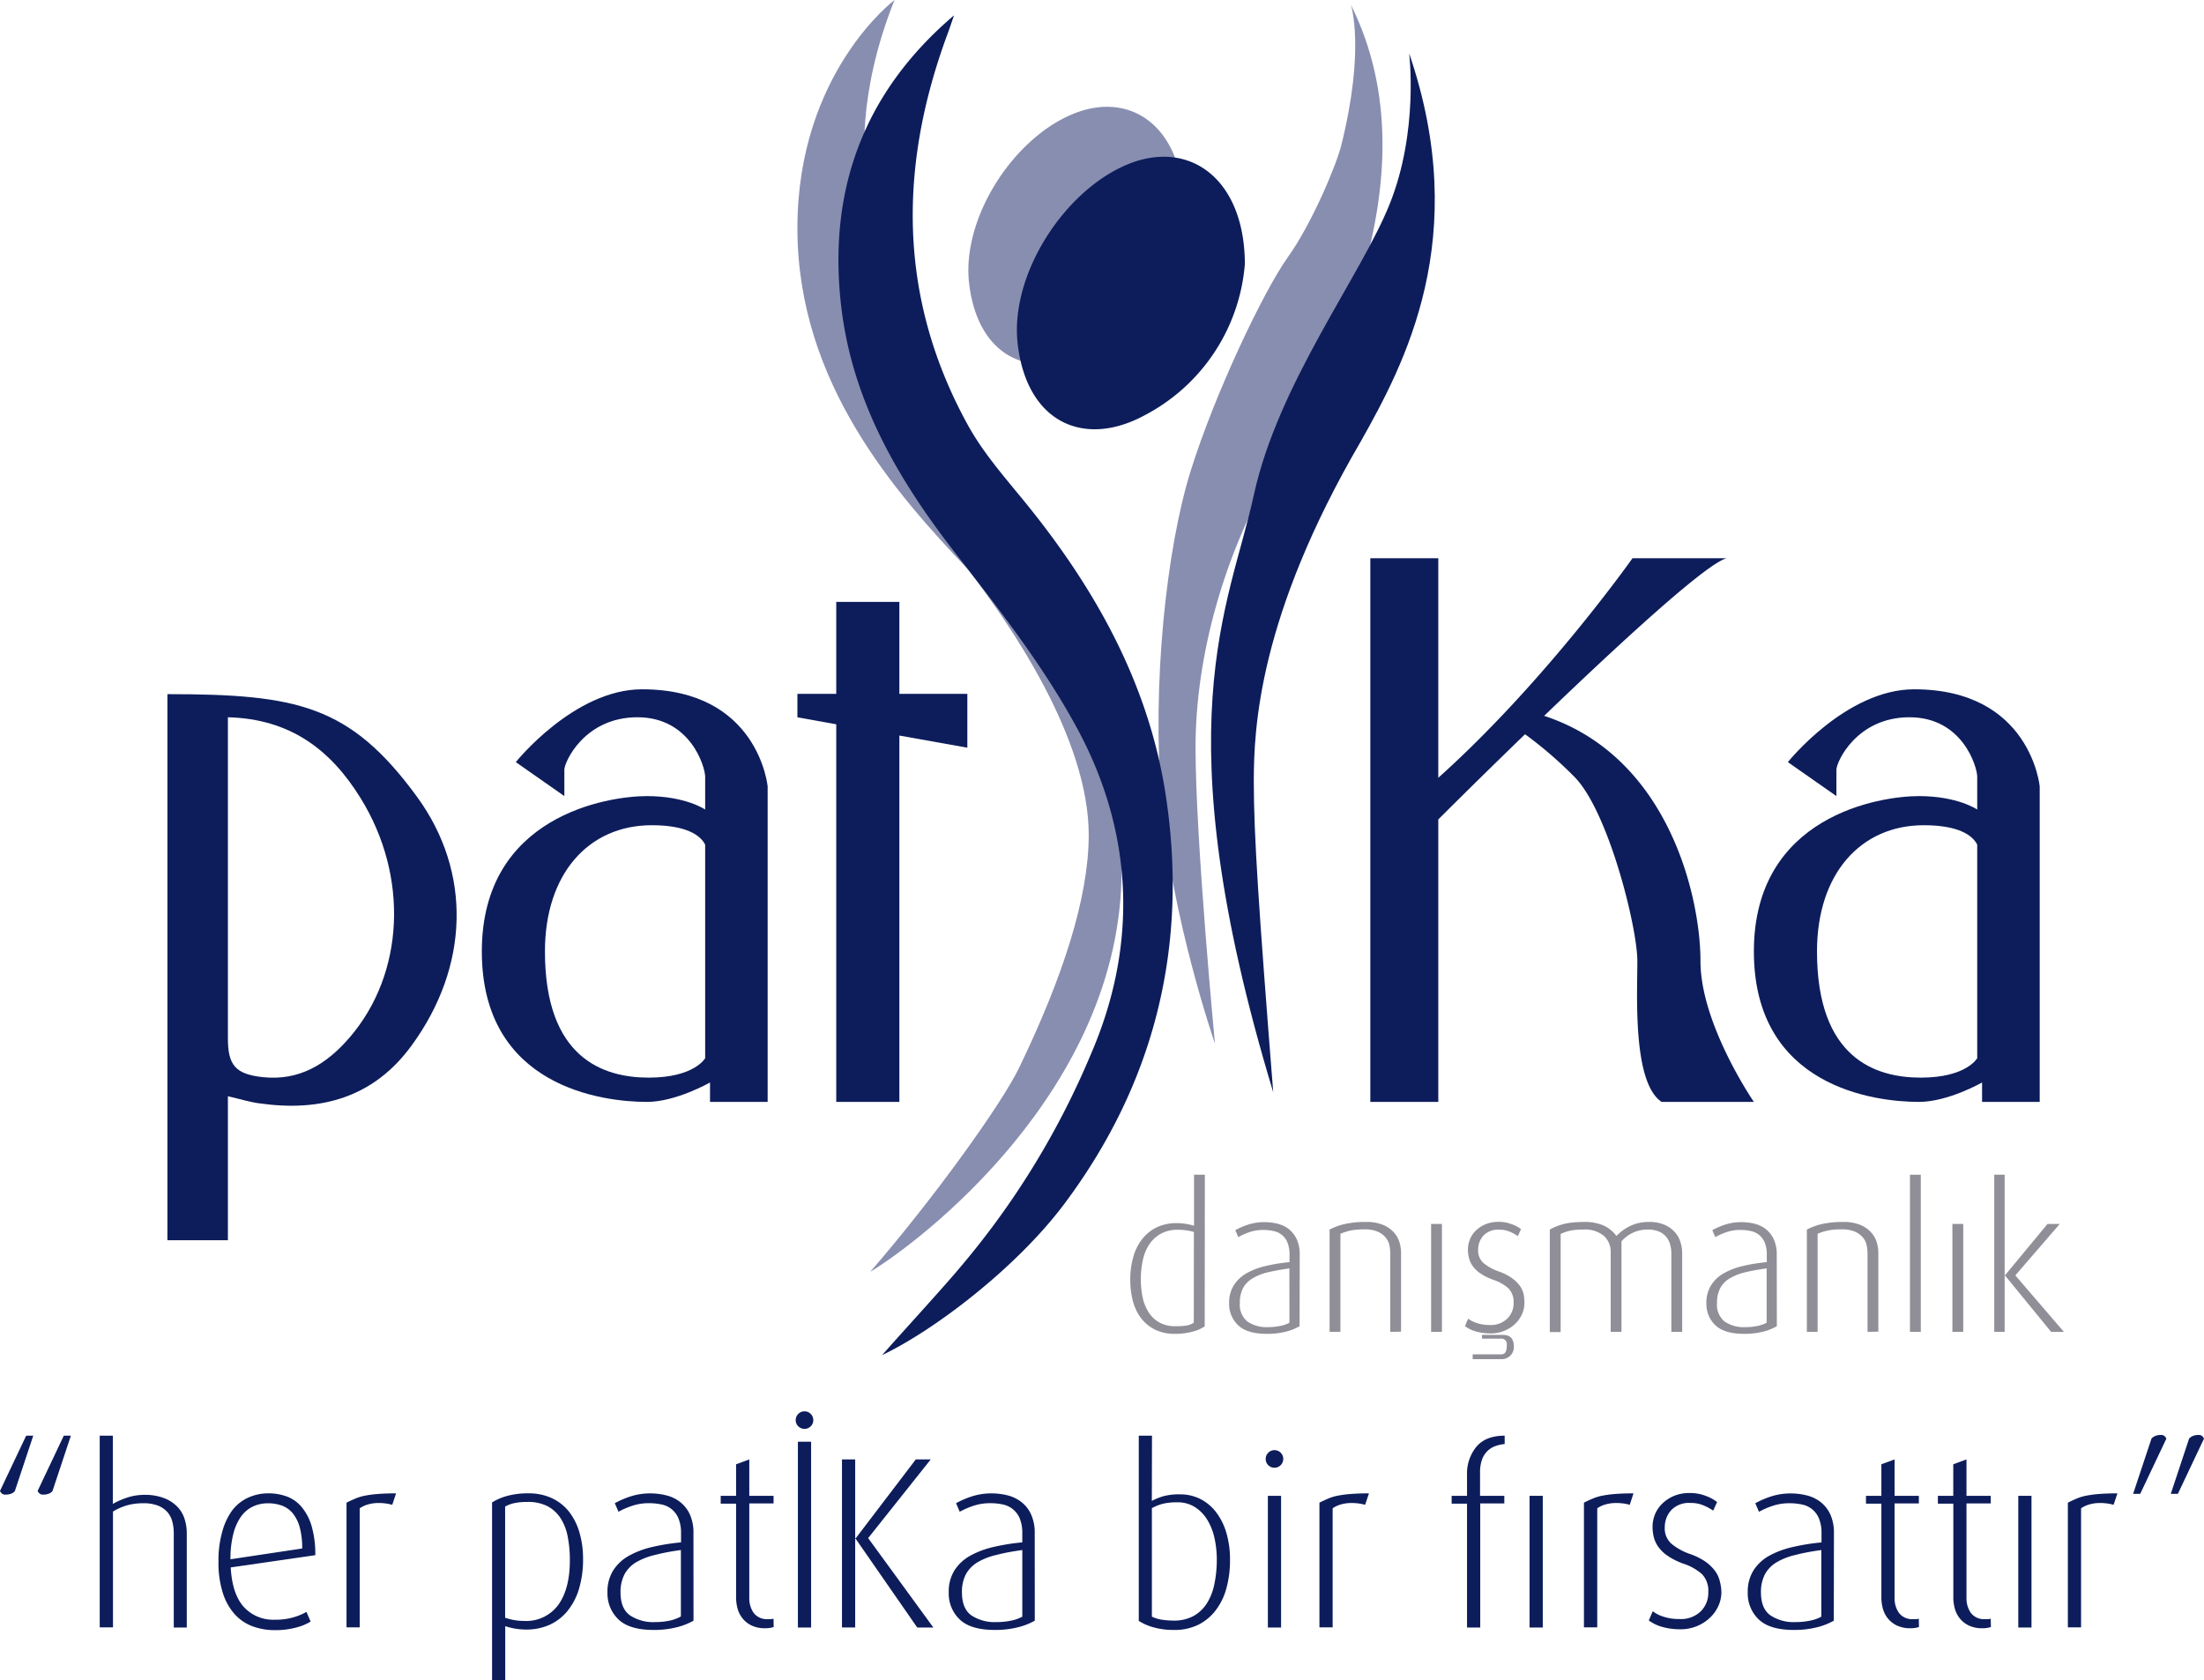 <svg id="Layer_2" data-name="Layer 2" xmlns="http://www.w3.org/2000/svg" viewBox="0 0 453.95 346.1"><defs><style>.cls-1{fill:#0d1d5b;}.cls-2{fill:#908f97;}.cls-3{fill:#888eb0;}</style></defs><path class="cls-1" d="M22.83,381.14a1.59,1.59,0,0,1-.73.55,3.09,3.09,0,0,1-1.23.21,1,1,0,0,1-.76-.26,1.57,1.57,0,0,1-.35-.5l5.39-11.38h1.46Zm7.75,0a1.54,1.54,0,0,1-.73.55,3.06,3.06,0,0,1-1.23.21,1,1,0,0,1-.75-.26,1.47,1.47,0,0,1-.36-.5l5.39-11.38h1.46Z" transform="translate(-19.76 -74)"/><path class="cls-1" d="M55.55,409.28V389.81a9.11,9.11,0,0,0-.28-2.27,4.85,4.85,0,0,0-1-2,5.17,5.17,0,0,0-1.94-1.36,8,8,0,0,0-3-.5,12.54,12.54,0,0,0-3.3.4,12,12,0,0,0-3,1.31v23.86H40.3V369.76H43v14.05a16.81,16.81,0,0,1,3.42-1.44,11.62,11.62,0,0,1,3-.42,10.89,10.89,0,0,1,4.28.73,7.45,7.45,0,0,1,2.72,1.86,6.33,6.33,0,0,1,1.4,2.51,9.68,9.68,0,0,1,.41,2.7v19.53Z" transform="translate(-19.76 -74)"/><path class="cls-1" d="M67.28,396.9q.3,5.43,2.66,8.1a8.19,8.19,0,0,0,6.45,2.67,12.87,12.87,0,0,0,3.87-.51,12,12,0,0,0,2.62-1.1l.86,2a11.31,11.31,0,0,1-3,1.23,16.61,16.61,0,0,1-4.35.53,13.11,13.11,0,0,1-4.58-.78,9.32,9.32,0,0,1-3.68-2.47,11.87,11.87,0,0,1-2.46-4.37,20.43,20.43,0,0,1-.91-6.52,21.65,21.65,0,0,1,.8-6.22A13.22,13.22,0,0,1,67.7,385,8.69,8.69,0,0,1,71,382.47a9.85,9.85,0,0,1,4-.83,10.82,10.82,0,0,1,4,.71A7.33,7.33,0,0,1,82,384.59a11,11,0,0,1,2,4,20.85,20.85,0,0,1,.7,5.79ZM82,393a15.85,15.85,0,0,0-.5-4.33,7.93,7.93,0,0,0-1.4-2.87,5.32,5.32,0,0,0-2.21-1.61,8.31,8.31,0,0,0-3-.5,7.14,7.14,0,0,0-3,.65,6.37,6.37,0,0,0-2.43,2,10.55,10.55,0,0,0-1.63,3.6,20.41,20.41,0,0,0-.6,5.28Z" transform="translate(-19.76 -74)"/><path class="cls-1" d="M100.55,384a9.74,9.74,0,0,0-1.84-.33,9.42,9.42,0,0,0-1.84,0,7.93,7.93,0,0,0-1.68.37,5.79,5.79,0,0,0-1.34.68v24.52H91.13V383.56c.61-.31,1.2-.58,1.79-.83a9.7,9.7,0,0,1,2-.61,23.33,23.33,0,0,1,2.67-.35c1-.08,2.28-.13,3.75-.13Z" transform="translate(-19.76 -74)"/><path class="cls-1" d="M139.85,395.13a21.08,21.08,0,0,1-.83,6.17,13.17,13.17,0,0,1-2.36,4.55A10.2,10.2,0,0,1,133,408.7a11.7,11.7,0,0,1-4.87,1,13.86,13.86,0,0,1-2.31-.2,13.39,13.39,0,0,1-2-.5V420.1h-2.71V383.51a11.3,11.3,0,0,1,3-1.31,15.87,15.87,0,0,1,4.46-.56,11.26,11.26,0,0,1,4.88,1,9.74,9.74,0,0,1,3.52,2.79,12.65,12.65,0,0,1,2.14,4.28A19.07,19.07,0,0,1,139.85,395.13Zm-2.72.33a25.14,25.14,0,0,0-.45-4.95,10.55,10.55,0,0,0-1.5-3.81,7.21,7.21,0,0,0-2.71-2.44,8.77,8.77,0,0,0-4.06-.85,13.18,13.18,0,0,0-2.61.22,7.17,7.17,0,0,0-2,.73v22.91a14.76,14.76,0,0,0,1.71.45,11.3,11.3,0,0,0,2.15.2,8.18,8.18,0,0,0,7.1-3.32C136.34,402.39,137.13,399.35,137.13,395.46Z" transform="translate(-19.76 -74)"/><path class="cls-1" d="M162.6,407.87a13.55,13.55,0,0,1-3.55,1.38,19,19,0,0,1-4.65.53c-3.33,0-5.74-.72-7.25-2.16a7.37,7.37,0,0,1-2.27-5.58,8.2,8.2,0,0,1,1.19-4.54,9,9,0,0,1,3.22-3,18.39,18.39,0,0,1,4.8-1.81,43.4,43.4,0,0,1,5.94-.95v-1.86a7.82,7.82,0,0,0-.5-3,4.74,4.74,0,0,0-3.47-2.94,12,12,0,0,0-2.62-.27,10.62,10.62,0,0,0-3.6.58,16.34,16.34,0,0,0-2.69,1.18l-.76-1.76a18.34,18.34,0,0,1,3-1.32,13,13,0,0,1,4.33-.7,13.32,13.32,0,0,1,3.3.41,7.55,7.55,0,0,1,2.82,1.36,6.9,6.9,0,0,1,2,2.54,9.19,9.19,0,0,1,.75,3.95ZM160,393.32q-3,.4-5.28,1a13.65,13.65,0,0,0-3.92,1.51,6.57,6.57,0,0,0-2.4,2.46,7.83,7.83,0,0,0-.83,3.78q0,3.27,1.91,4.68a8.67,8.67,0,0,0,5.26,1.41,14.37,14.37,0,0,0,2.86-.28A8.05,8.05,0,0,0,160,407Z" transform="translate(-19.76 -74)"/><path class="cls-1" d="M179.11,409.18a5.59,5.59,0,0,1-1.71.25,6.33,6.33,0,0,1-2.87-.58,5.33,5.33,0,0,1-1.86-1.49,5.61,5.61,0,0,1-1-2,8.74,8.74,0,0,1-.3-2.24V383.76h-3.17v-1.61h3.17v-6.5l2.72-1v7.5h5v1.56h-5v19.53a5.21,5.21,0,0,0,.88,3,3.4,3.4,0,0,0,3,1.31h.56a1.63,1.63,0,0,0,.55-.1Z" transform="translate(-19.76 -74)"/><path class="cls-1" d="M187.27,366.55a1.71,1.71,0,0,1-.53,1.28,1.81,1.81,0,0,1-2.56,0,1.71,1.71,0,0,1-.53-1.28,1.81,1.81,0,1,1,3.62,0Zm-3.17,42.73V371h2.72v38.28Z" transform="translate(-19.76 -74)"/><path class="cls-1" d="M208.68,409.28,196,391h-.1v18.27h-2.72V374.65h2.72v16.26h.1l12.38-16.26h3.08l-12.89,16.21L212,409.28Z" transform="translate(-19.76 -74)"/><path class="cls-1" d="M232.89,407.87a13.69,13.69,0,0,1-3.55,1.38,19.13,19.13,0,0,1-4.66.53q-5,0-7.25-2.16a7.36,7.36,0,0,1-2.26-5.58,8.2,8.2,0,0,1,1.18-4.54,9.1,9.1,0,0,1,3.22-3,18.33,18.33,0,0,1,4.81-1.81,43.4,43.4,0,0,1,5.94-.95v-1.86a8,8,0,0,0-.5-3,4.78,4.78,0,0,0-3.48-2.94,11.89,11.89,0,0,0-2.61-.27,10.62,10.62,0,0,0-3.6.58,16.88,16.88,0,0,0-2.7,1.18l-.75-1.76a18,18,0,0,1,3-1.32,13,13,0,0,1,4.33-.7,13.32,13.32,0,0,1,3.3.41,7.58,7.58,0,0,1,2.81,1.36,6.7,6.7,0,0,1,2,2.54,9.18,9.18,0,0,1,.76,3.95Zm-2.57-14.55c-2,.27-3.74.59-5.29,1a13.58,13.58,0,0,0-3.91,1.51,6.68,6.68,0,0,0-2.41,2.46,7.83,7.83,0,0,0-.82,3.78q0,3.27,1.9,4.68a8.7,8.7,0,0,0,5.27,1.41,14.2,14.2,0,0,0,2.85-.28,8.12,8.12,0,0,0,2.41-.83Z" transform="translate(-19.76 -74)"/><path class="cls-1" d="M273.1,395.38a21.45,21.45,0,0,1-.73,5.77,12.93,12.93,0,0,1-2.19,4.55,10.29,10.29,0,0,1-3.59,3,11,11,0,0,1-5,1.08,15,15,0,0,1-4.28-.55,10.92,10.92,0,0,1-3-1.31V369.76h2.72L257,383.2a12.35,12.35,0,0,1,2.31-.95,12.13,12.13,0,0,1,3.48-.4,9.13,9.13,0,0,1,4.2.95,9.48,9.48,0,0,1,3.24,2.72,12.93,12.93,0,0,1,2.12,4.25A19.43,19.43,0,0,1,273.1,395.38Zm-2.72,0a20.56,20.56,0,0,0-.47-4.5,12.22,12.22,0,0,0-1.48-3.77,7.94,7.94,0,0,0-2.53-2.62,6.54,6.54,0,0,0-3.64-1,12.09,12.09,0,0,0-3,.3,9.8,9.8,0,0,0-2.25.9v22.35a7,7,0,0,0,2.08.63,15.69,15.69,0,0,0,2.38.18,8.33,8.33,0,0,0,4.09-.93,7.71,7.71,0,0,0,2.76-2.6,11.61,11.61,0,0,0,1.55-3.95A24.38,24.38,0,0,0,270.38,395.38Z" transform="translate(-19.76 -74)"/><path class="cls-1" d="M284.07,374.55a1.81,1.81,0,0,1-1.81,1.81,1.77,1.77,0,0,1-1.29-.53,1.74,1.74,0,0,1-.52-1.28,1.81,1.81,0,1,1,3.62,0Zm-3.17,34.73V382.15h2.72v27.13Z" transform="translate(-19.76 -74)"/><path class="cls-1" d="M300.93,384a9.6,9.6,0,0,0-1.84-.33,9.3,9.3,0,0,0-1.83,0,7.89,7.89,0,0,0-1.69.37,5.7,5.7,0,0,0-1.33.68v24.52h-2.72V383.56c.6-.31,1.2-.58,1.78-.83a9.62,9.62,0,0,1,2-.61,22.74,22.74,0,0,1,2.67-.35c1-.08,2.27-.13,3.75-.13Z" transform="translate(-19.76 -74)"/><path class="cls-1" d="M324.64,383.71v25.57h-2.72V383.76h-3.17v-1.61h3.17v-4.33a8.68,8.68,0,0,1,1.91-5.76c1.28-1.53,3.22-2.3,5.84-2.3v1.72a7.92,7.92,0,0,0-1.91.42,4.52,4.52,0,0,0-1.61,1A4.63,4.63,0,0,0,325,374.7a7.82,7.82,0,0,0-.4,2.67v4.78h5v1.56Z" transform="translate(-19.76 -74)"/><path class="cls-1" d="M334.8,409.28V382.15h2.72v27.13Z" transform="translate(-19.76 -74)"/><path class="cls-1" d="M355.43,384a9.5,9.5,0,0,0-1.83-.33,9.39,9.39,0,0,0-1.84,0,8,8,0,0,0-1.69.37,5.7,5.7,0,0,0-1.33.68v24.52H346V383.56c.6-.31,1.2-.58,1.79-.83a9.52,9.52,0,0,1,2-.61,23,23,0,0,1,2.67-.35c1-.08,2.27-.13,3.75-.13Z" transform="translate(-19.76 -74)"/><path class="cls-1" d="M374.31,402a6.94,6.94,0,0,1-.6,2.79,7.77,7.77,0,0,1-1.74,2.46,8.71,8.71,0,0,1-6.12,2.39,13.19,13.19,0,0,1-3.77-.5,8.51,8.51,0,0,1-2.72-1.31l.81-1.91a6.62,6.62,0,0,0,2.13,1.1,10.18,10.18,0,0,0,3.4.51A5.82,5.82,0,0,0,370,406a5.33,5.33,0,0,0,1.61-4,4.93,4.93,0,0,0-1.28-3.7,10.76,10.76,0,0,0-3.75-2.14,14,14,0,0,1-3.32-1.64,7.38,7.38,0,0,1-1.94-1.86,5.71,5.71,0,0,1-.93-2,8.73,8.73,0,0,1-.26-2.09,6.88,6.88,0,0,1,.53-2.67,6.63,6.63,0,0,1,1.54-2.21,7.86,7.86,0,0,1,2.39-1.54,8.17,8.17,0,0,1,3.14-.58,9.08,9.08,0,0,1,3.38.6,8.26,8.26,0,0,1,2.31,1.26l-.8,1.77a11.07,11.07,0,0,0-1.81-1,6.67,6.67,0,0,0-2.92-.58,5,5,0,0,0-3.91,1.48,5.16,5.16,0,0,0-1.33,3.54,4.18,4.18,0,0,0,1.44,3.44,12.29,12.29,0,0,0,3.6,2,13.45,13.45,0,0,1,3.29,1.6,9,9,0,0,1,2,1.91,5.88,5.88,0,0,1,1,2.14A9.47,9.47,0,0,1,374.31,402Z" transform="translate(-19.76 -74)"/><path class="cls-1" d="M397.46,407.87a13.55,13.55,0,0,1-3.55,1.38,19,19,0,0,1-4.65.53c-3.33,0-5.74-.72-7.25-2.16a7.37,7.37,0,0,1-2.27-5.58,8.2,8.2,0,0,1,1.19-4.54,9,9,0,0,1,3.22-3A18.33,18.33,0,0,1,389,392.7a43,43,0,0,1,5.93-.95v-1.86a7.82,7.82,0,0,0-.5-3,4.74,4.74,0,0,0-3.47-2.94,12,12,0,0,0-2.62-.27,10.62,10.62,0,0,0-3.6.58,16.34,16.34,0,0,0-2.69,1.18l-.76-1.76a18.34,18.34,0,0,1,3-1.32,13,13,0,0,1,4.33-.7,13.32,13.32,0,0,1,3.3.41,7.55,7.55,0,0,1,2.82,1.36,6.9,6.9,0,0,1,2,2.54,9.19,9.19,0,0,1,.75,3.95Zm-2.57-14.55q-3,.4-5.28,1a13.46,13.46,0,0,0-3.91,1.51,6.53,6.53,0,0,0-2.41,2.46,7.83,7.83,0,0,0-.83,3.78q0,3.27,1.91,4.68a8.67,8.67,0,0,0,5.26,1.41,14.37,14.37,0,0,0,2.86-.28,8.05,8.05,0,0,0,2.4-.83Z" transform="translate(-19.76 -74)"/><path class="cls-1" d="M415,409.18a5.59,5.59,0,0,1-1.71.25,6.33,6.33,0,0,1-2.87-.58,5.33,5.33,0,0,1-1.86-1.49,5.61,5.61,0,0,1-1-2,8.74,8.74,0,0,1-.3-2.24V383.76h-3.17v-1.61h3.17v-6.5l2.72-1v7.5h5v1.56h-5v19.53a5.21,5.21,0,0,0,.88,3,3.4,3.4,0,0,0,3,1.31h.56a1.63,1.63,0,0,0,.55-.1Z" transform="translate(-19.76 -74)"/><path class="cls-1" d="M429.82,409.18a5.59,5.59,0,0,1-1.71.25,6.33,6.33,0,0,1-2.87-.58,5.33,5.33,0,0,1-1.86-1.49,5.61,5.61,0,0,1-1-2,8.74,8.74,0,0,1-.3-2.24V383.76H418.9v-1.61h3.17v-6.5l2.72-1v7.5h5v1.56h-5v19.53a5.21,5.21,0,0,0,.88,3,3.39,3.39,0,0,0,3,1.31h.56a1.63,1.63,0,0,0,.55-.1Z" transform="translate(-19.76 -74)"/><path class="cls-1" d="M435.46,409.28V382.15h2.72v27.13Z" transform="translate(-19.76 -74)"/><path class="cls-1" d="M455.09,384a9.74,9.74,0,0,0-1.84-.33,9.42,9.42,0,0,0-1.84,0,7.93,7.93,0,0,0-1.68.37,5.79,5.79,0,0,0-1.34.68v24.52h-2.72V383.56c.61-.31,1.2-.58,1.79-.83a9.7,9.7,0,0,1,2-.61,23.33,23.33,0,0,1,2.67-.35c1-.08,2.28-.13,3.75-.13Z" transform="translate(-19.76 -74)"/><path class="cls-1" d="M460.57,381.74h-1.46l3.78-11.37a1.94,1.94,0,0,1,.78-.55,3.09,3.09,0,0,1,1.23-.21,1,1,0,0,1,.71.26,1.57,1.57,0,0,1,.35.5Zm7.76,0h-1.46l3.77-11.37a1.94,1.94,0,0,1,.78-.55,3.09,3.09,0,0,1,1.23-.21,1,1,0,0,1,.71.26,1.43,1.43,0,0,1,.35.5Z" transform="translate(-19.76 -74)"/><path class="cls-2" d="M267.89,347.25a8.37,8.37,0,0,1-2.51,1.08,13.71,13.71,0,0,1-3.67.45,9.21,9.21,0,0,1-4-.84,8.19,8.19,0,0,1-2.88-2.33,9.91,9.91,0,0,1-1.71-3.51,16.44,16.44,0,0,1-.56-4.37,16.92,16.92,0,0,1,.68-5,10.3,10.3,0,0,1,1.95-3.69,8.51,8.51,0,0,1,3-2.29,9.57,9.57,0,0,1,3.93-.78,13,13,0,0,1,3.57.54V316h2.23Zm-2.23-19.46a11.9,11.9,0,0,0-3.24-.45,7.11,7.11,0,0,0-3.7.89,7,7,0,0,0-2.36,2.3,9.64,9.64,0,0,0-1.25,3.24,18.74,18.74,0,0,0,0,7.51,9.12,9.12,0,0,0,1.25,3.09,6.23,6.23,0,0,0,2.22,2.08,6.57,6.57,0,0,0,3.28.76,14.31,14.31,0,0,0,2.24-.14,3.51,3.51,0,0,0,1.54-.6Z" transform="translate(-19.76 -74)"/><path class="cls-2" d="M287.43,347.21a11,11,0,0,1-2.9,1.14,15.5,15.5,0,0,1-3.82.43q-4.08,0-5.93-1.77a6,6,0,0,1-1.86-4.57,6.69,6.69,0,0,1,1-3.72,7.51,7.51,0,0,1,2.64-2.45,14.91,14.91,0,0,1,3.94-1.48,34.78,34.78,0,0,1,4.86-.78v-1.53a6.57,6.57,0,0,0-.41-2.47,3.85,3.85,0,0,0-2.85-2.4,9.62,9.62,0,0,0-2.14-.23,8.69,8.69,0,0,0-2.95.48,13,13,0,0,0-2.2,1l-.62-1.44a14.58,14.58,0,0,1,2.47-1.08,10.57,10.57,0,0,1,3.55-.57,11,11,0,0,1,2.7.33,6.35,6.35,0,0,1,2.31,1.11,5.83,5.83,0,0,1,1.63,2.09,7.51,7.51,0,0,1,.61,3.23Zm-2.1-11.91c-1.61.22-3.06.48-4.33.78a11.13,11.13,0,0,0-3.2,1.24,5.33,5.33,0,0,0-2,2,6.37,6.37,0,0,0-.67,3.09,4.46,4.46,0,0,0,1.56,3.84,7.1,7.1,0,0,0,4.31,1.15,12.21,12.21,0,0,0,2.34-.23,6.51,6.51,0,0,0,2-.68Z" transform="translate(-19.76 -74)"/><path class="cls-2" d="M306.11,348.37V332.2a8.17,8.17,0,0,0-.2-1.75,3.67,3.67,0,0,0-.81-1.58,4.4,4.4,0,0,0-1.63-1.16,6.74,6.74,0,0,0-2.68-.45q-.94,0-1.62.06a10.6,10.6,0,0,0-1.26.18c-.39.09-.74.18-1.07.29s-.66.24-1,.37v20.21h-2.23V327.3a13,13,0,0,1,3.2-1.16,19.72,19.72,0,0,1,4.3-.41,8.86,8.86,0,0,1,3.55.62,6.19,6.19,0,0,1,2.21,1.55,5.41,5.41,0,0,1,1.13,2,7.48,7.48,0,0,1,.33,2.14v16.29Z" transform="translate(-19.76 -74)"/><path class="cls-2" d="M314.52,348.37V326.14h2.23v22.23Z" transform="translate(-19.76 -74)"/><path class="cls-2" d="M333.74,342.44a5.7,5.7,0,0,1-.5,2.29,6.19,6.19,0,0,1-1.42,2,7,7,0,0,1-2.21,1.42,7.1,7.1,0,0,1-2.8.54,10.85,10.85,0,0,1-3.09-.41,7.13,7.13,0,0,1-2.23-1.08l.66-1.56a5.53,5.53,0,0,0,1.75.9,8.36,8.36,0,0,0,2.79.42,4.8,4.8,0,0,0,3.5-1.3,4.37,4.37,0,0,0,1.32-3.24,4,4,0,0,0-1.05-3,8.8,8.8,0,0,0-3.07-1.75,11.66,11.66,0,0,1-2.72-1.34,6.15,6.15,0,0,1-1.59-1.53,4.73,4.73,0,0,1-.76-1.65,7,7,0,0,1-.21-1.71,5.51,5.51,0,0,1,.43-2.18,5.32,5.32,0,0,1,1.26-1.82,6.47,6.47,0,0,1,2-1.26,6.74,6.74,0,0,1,2.58-.47,7.41,7.41,0,0,1,2.76.49,7.15,7.15,0,0,1,1.9,1l-.66,1.45a9.38,9.38,0,0,0-1.49-.85,5.6,5.6,0,0,0-2.39-.47,4.09,4.09,0,0,0-3.2,1.21,4.23,4.23,0,0,0-1.09,2.9,3.41,3.41,0,0,0,1.18,2.82,10,10,0,0,0,2.95,1.63,10.78,10.78,0,0,1,2.7,1.32,7.43,7.43,0,0,1,1.67,1.56,4.79,4.79,0,0,1,.84,1.75A8.05,8.05,0,0,1,333.74,342.44Z" transform="translate(-19.76 -74)"/><path class="cls-2" d="M364,348.37V332.16a6.45,6.45,0,0,0-.25-1.79,4.25,4.25,0,0,0-.8-1.57,4.08,4.08,0,0,0-1.48-1.09,5.86,5.86,0,0,0-2.33-.41,7,7,0,0,0-5.41,2.43v18.64h-2.22V332a4.43,4.43,0,0,0-1.4-3.4,6.06,6.06,0,0,0-4.25-1.3,14,14,0,0,0-2.58.2,9.62,9.62,0,0,0-2.08.7v20.21h-2.23V327.3a10.94,10.94,0,0,1,1.38-.66,12.81,12.81,0,0,1,1.55-.5,14.35,14.35,0,0,1,1.84-.31c.67-.06,1.43-.1,2.28-.1a9.54,9.54,0,0,1,4.09.76,7.07,7.07,0,0,1,2.59,2.13,9.5,9.5,0,0,1,2.91-2.1,8.65,8.65,0,0,1,3.77-.79,7.8,7.8,0,0,1,3.3.62,6,6,0,0,1,2.1,1.55,5.39,5.39,0,0,1,1.12,2.06,7.56,7.56,0,0,1,.33,2.12v16.29Z" transform="translate(-19.76 -74)"/><path class="cls-2" d="M385.73,347.21a11.1,11.1,0,0,1-2.9,1.14,15.61,15.61,0,0,1-3.82.43q-4.08,0-5.94-1.77a6,6,0,0,1-1.85-4.57,6.69,6.69,0,0,1,1-3.72,7.34,7.34,0,0,1,2.64-2.45,15,15,0,0,1,3.93-1.48,35.17,35.17,0,0,1,4.87-.78v-1.53a6.57,6.57,0,0,0-.41-2.47,4.16,4.16,0,0,0-1.14-1.58,4,4,0,0,0-1.71-.82,9.62,9.62,0,0,0-2.14-.23,8.69,8.69,0,0,0-3,.48,13.57,13.57,0,0,0-2.21,1l-.61-1.44a14.58,14.58,0,0,1,2.47-1.08,10.53,10.53,0,0,1,3.55-.57,11,11,0,0,1,2.7.33,6.35,6.35,0,0,1,2.31,1.11,5.71,5.71,0,0,1,1.62,2.09,7.36,7.36,0,0,1,.62,3.23Zm-2.1-11.91c-1.62.22-3.06.48-4.33.78a11.2,11.2,0,0,0-3.21,1.24,5.3,5.3,0,0,0-2,2,6.36,6.36,0,0,0-.68,3.09,4.44,4.44,0,0,0,1.57,3.84,7.08,7.08,0,0,0,4.31,1.15,12.21,12.21,0,0,0,2.34-.23,6.61,6.61,0,0,0,2-.68Z" transform="translate(-19.76 -74)"/><path class="cls-2" d="M404.41,348.37V332.2a7.6,7.6,0,0,0-.21-1.75,3.55,3.55,0,0,0-.8-1.58,4.4,4.4,0,0,0-1.63-1.16,6.77,6.77,0,0,0-2.68-.45c-.63,0-1.17,0-1.63.06a11.23,11.23,0,0,0-1.26.18c-.38.09-.74.18-1.07.29s-.66.24-1,.37v20.21h-2.22V327.3a13,13,0,0,1,3.19-1.16,19.82,19.82,0,0,1,4.31-.41,8.9,8.9,0,0,1,3.55.62,6.06,6.06,0,0,1,2.2,1.55,5.3,5.3,0,0,1,1.14,2,7.48,7.48,0,0,1,.33,2.14v16.29Z" transform="translate(-19.76 -74)"/><path class="cls-2" d="M413.15,348.37V316h2.23v32.37Z" transform="translate(-19.76 -74)"/><path class="cls-2" d="M421.89,348.37V326.14h2.23v22.23Z" transform="translate(-19.76 -74)"/><path class="cls-2" d="M442.22,348.37l-9.48-11.59h-.09v11.59h-2.14V316h2.14v20.7h.09l8.74-10.56H444l-9.15,10.6,10,11.63Z" transform="translate(-19.76 -74)"/><path class="cls-2" d="M325,349v.77h4a1.09,1.09,0,0,1,1.12,1.11c0,1.12-.12,2.12-1.12,2.12h-5.92v1H329a2.5,2.5,0,0,0,2.57-2.5c0-2.5-1.57-2.5-2.57-2.5Z" transform="translate(-19.76 -74)"/><path class="cls-1" d="M66.7,299.83v29.66H54.24V217c26.76,0,37.6,2.29,51.35,21.06,11.47,15.65,10.76,35.1-1,51.25-7.82,10.77-18.68,13.78-31.31,12C71.37,301.08,69.45,300.47,66.7,299.83Zm0-78.07c0,22.51,0,44.32,0,66.14,0,5.57,1.57,7.39,7.2,8,7.52.81,13.17-2.71,17.85-8.15,11.37-13.18,12.24-33.3,2.25-49.38C87.84,228.42,79.51,222.1,66.71,221.76Z" transform="translate(-19.76 -74)"/><path class="cls-1" d="M152,216c-14,0-26,15-26,15l10,7v-5.45c0-1.55,4.13-10.79,15.06-10.79S165,232,165,234v6.77S161,238,153,238s-34,4-34,32,25,31,34,31c6,0,13-4,13-4v4h11.87V236S176,216,152,216Zm13,76s-2.23,4-11.61,4S132,292,132,270c0-16,9-26,22-26,7,0,10,2,11,4Z" transform="translate(-19.76 -74)"/><path class="cls-1" d="M414,216c-14,0-26,15-26,15l10,7v-5.45c0-1.55,4.13-10.79,15.06-10.79S427,232,427,234v6.77S423,238,415,238s-34,4-34,32,25,31,34,31c6,0,13-4,13-4v4h11.87V236S438,216,414,216Zm13,76s-2.23,4-11.61,4S394,292,394,270c0-16,9-26,22-26,7,0,10,2,11,4Z" transform="translate(-19.76 -74)"/><polygon class="cls-1" points="199.24 142.94 185.24 142.94 185.24 124 172.24 124 172.24 142.94 164.24 142.94 164.24 147.77 172.24 149.21 172.24 227 185.24 227 185.24 151.53 199.24 154.03 199.24 142.94"/><path class="cls-1" d="M370,272c0-13-6.4-42.06-32.2-50.53,15.13-14.54,33.31-31.35,37.59-32.47H356s-17.94,25.45-40,45.23V189H302V301h14V242.81s7.84-7.85,17.87-17.55A83.26,83.26,0,0,1,344,234c7,7,13,31,13,38s-1,25,5,29h19S370,285,370,272Z" transform="translate(-19.76 -74)"/><path class="cls-3" d="M204,74s-20,15-20,47,20.39,54.73,35.19,70.37C227.81,202.63,244,226,244,246c0,13-5.41,29.42-14.21,47.71C226.21,301.29,212,321,199,336c10-6,51.77-37.49,51.77-82.74C250.77,241.74,255,217,214,164c-9-12-14-24-14-33s-2-23-2-23S196,94,204,74Z" transform="translate(-19.76 -74)"/><path class="cls-3" d="M298,75s3,9-2,29c-1,4-6,16-11,23s-15,28-20,44-8,44-6,68,11,50,11,50-4-42-4-61,6-40,16-57S316,111,298,75Z" transform="translate(-19.76 -74)"/><path class="cls-3" d="M263.54,116.85a36.46,36.46,0,0,1-19.41,29.38c-11.94,6.51-23,1.39-24.77-13.9-1.51-13.3,8.87-29.57,21.2-34.77C252.7,92.43,263.49,100.25,263.54,116.85Z" transform="translate(-19.76 -74)"/><path class="cls-1" d="M310,85s2,16-4,31-23,37-28,60-19,47,4,123c-3-38-4-53-4-64s1-34,22-70C309,149,323,123,310,85Z" transform="translate(-19.76 -74)"/><path class="cls-1" d="M201.45,353.16c3.64-4.17,12.45-13.75,16-18a168.1,168.1,0,0,0,27-44c9.84-22.73,8.68-45.85-2.85-67.14-6.87-12.7-15.91-24.33-24.84-35.78-11.88-15.23-21.38-31.4-23.71-50.87-2.86-24,4.48-44.27,23.21-60.21-.47,1.35-.91,2.7-1.4,4-10.1,27.4-10.08,54.36,4.24,80.39,3.07,5.58,7.38,10.53,11.45,15.5,14.62,17.86,25.74,37.6,29.28,60.55,4.76,30.8-2,59.23-20.85,84.4C229.09,335.22,212.14,348.07,201.45,353.16Z" transform="translate(-19.76 -74)"/><path class="cls-1" d="M276.16,128.38a38.64,38.64,0,0,1-20.55,31.12C243,166.39,231.2,161,229.36,144.77c-1.59-14.09,9.41-31.31,22.46-36.83C264.68,102.51,276.11,110.79,276.16,128.38Z" transform="translate(-19.76 -74)"/></svg>